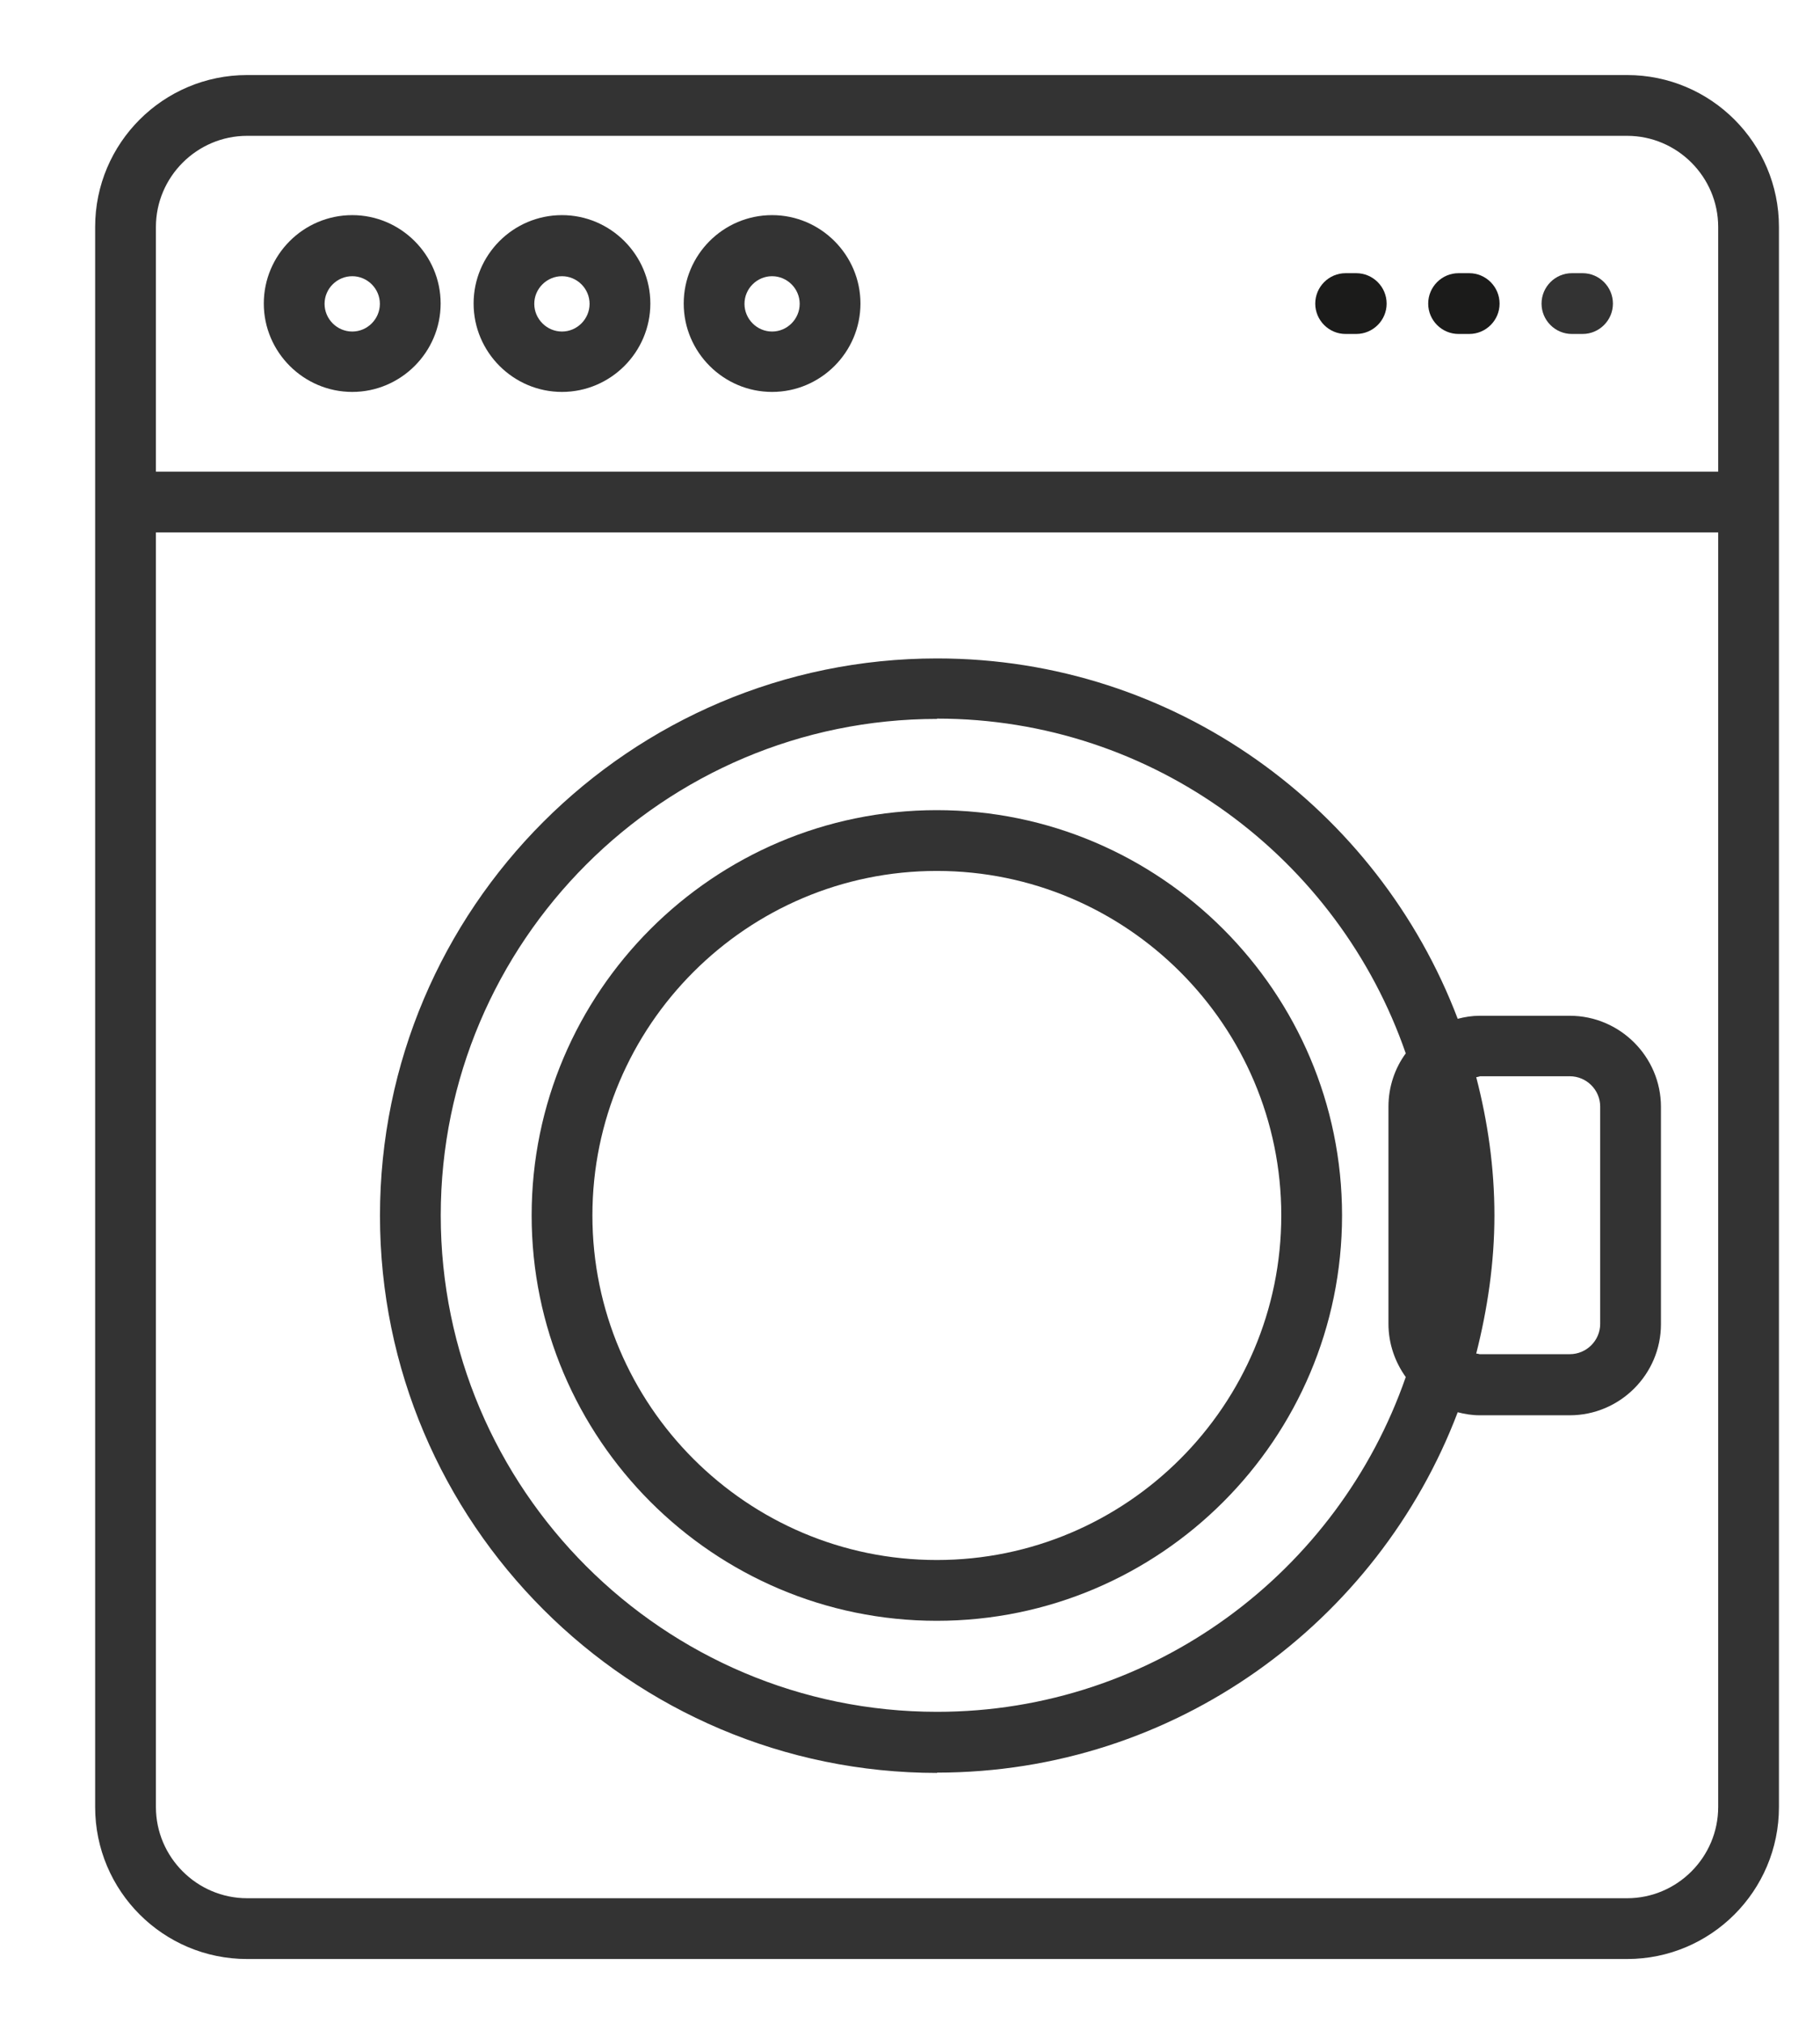 <svg width="18" height="20" viewBox="0 0 18 20" fill="none" xmlns="http://www.w3.org/2000/svg">
<path d="M17.594 2.244C17.594 1.415 16.921 0.742 16.092 0.742H2.444C1.614 0.742 0.941 1.415 0.941 2.244V4.963V17.866C0.941 18.696 1.614 19.369 2.444 19.369H16.092C16.921 19.369 17.594 18.696 17.594 17.866V4.963V2.244ZM1.542 2.244C1.542 1.749 1.948 1.343 2.444 1.343H16.092C16.588 1.343 16.993 1.749 16.993 2.244V4.663H1.542V2.244ZM16.993 17.866C16.993 18.362 16.588 18.768 16.092 18.768H2.444C1.948 18.768 1.542 18.362 1.542 17.866V5.264H16.993V17.866Z" fill="#333333"/>
<path d="M9.268 17.526C11.62 17.526 13.627 16.042 14.417 13.963C14.486 13.981 14.558 13.993 14.633 13.993H15.525C16.021 13.993 16.427 13.588 16.427 13.092V10.944C16.427 10.448 16.021 10.043 15.525 10.043H14.633C14.558 10.043 14.486 10.055 14.417 10.073C13.627 7.994 11.62 6.51 9.268 6.51C6.23 6.51 3.758 8.982 3.758 12.02C3.758 15.057 6.23 17.529 9.268 17.529V17.526ZM14.633 10.641H15.525C15.691 10.641 15.826 10.776 15.826 10.941V13.089C15.826 13.254 15.691 13.389 15.525 13.389H14.633C14.633 13.389 14.612 13.383 14.6 13.383C14.711 12.945 14.78 12.488 14.78 12.017C14.78 11.545 14.714 11.088 14.6 10.65C14.612 10.65 14.621 10.644 14.633 10.644V10.641ZM9.268 7.105C11.413 7.105 13.239 8.493 13.903 10.415C13.795 10.562 13.732 10.746 13.732 10.941V13.089C13.732 13.287 13.798 13.468 13.903 13.615C13.236 15.537 11.413 16.925 9.268 16.925C6.561 16.925 4.359 14.723 4.359 12.017C4.359 9.31 6.561 7.108 9.268 7.108V7.105Z" fill="#333333"/>
<path d="M9.265 16.025C11.477 16.025 13.273 14.226 13.273 12.017C13.273 9.809 11.474 8.01 9.265 8.01C7.057 8.01 5.258 9.809 5.258 12.017C5.258 14.226 7.057 16.025 9.265 16.025ZM9.265 8.611C11.143 8.611 12.672 10.14 12.672 12.017C12.672 13.895 11.143 15.424 9.265 15.424C7.388 15.424 5.859 13.895 5.859 12.017C5.859 10.14 7.388 8.611 9.265 8.611Z" fill="#333333"/>
<path d="M3.484 2.127C3 2.127 2.609 2.521 2.609 3.001C2.609 3.482 3.003 3.875 3.484 3.875C3.964 3.875 4.358 3.482 4.358 3.001C4.358 2.521 3.964 2.127 3.484 2.127ZM3.484 3.278C3.333 3.278 3.21 3.154 3.21 3.004C3.21 2.854 3.333 2.731 3.484 2.731C3.634 2.731 3.757 2.854 3.757 3.004C3.757 3.154 3.634 3.278 3.484 3.278Z" fill="#333333"/>
<path d="M5.558 2.127C5.074 2.127 4.684 2.521 4.684 3.001C4.684 3.482 5.077 3.875 5.558 3.875C6.039 3.875 6.432 3.482 6.432 3.001C6.432 2.521 6.039 2.127 5.558 2.127ZM5.558 3.278C5.408 3.278 5.284 3.154 5.284 3.004C5.284 2.854 5.408 2.731 5.558 2.731C5.708 2.731 5.831 2.854 5.831 3.004C5.831 3.154 5.708 3.278 5.558 3.278Z" fill="#333333"/>
<path d="M7.636 2.127C7.152 2.127 6.762 2.521 6.762 3.001C6.762 3.482 7.155 3.875 7.636 3.875C8.117 3.875 8.51 3.482 8.51 3.001C8.51 2.521 8.117 2.127 7.636 2.127ZM7.636 3.278C7.486 3.278 7.363 3.154 7.363 3.004C7.363 2.854 7.486 2.731 7.636 2.731C7.786 2.731 7.909 2.854 7.909 3.004C7.909 3.154 7.786 3.278 7.636 3.278Z" fill="#333333"/>
<path d="M15.652 2.701H15.546C15.381 2.701 15.246 2.836 15.246 3.002C15.246 3.167 15.381 3.302 15.546 3.302H15.652C15.817 3.302 15.952 3.167 15.952 3.002C15.952 2.836 15.817 2.701 15.652 2.701Z" fill="#333333"/>
<path d="M14.531 2.701H14.425C14.26 2.701 14.125 2.836 14.125 3.002C14.125 3.167 14.26 3.302 14.425 3.302H14.531C14.696 3.302 14.831 3.167 14.831 3.002C14.831 2.836 14.696 2.701 14.531 2.701Z" fill="#1B1B1A"/>
<path d="M13.413 2.701H13.308C13.143 2.701 13.008 2.836 13.008 3.002C13.008 3.167 13.143 3.302 13.308 3.302H13.413C13.579 3.302 13.714 3.167 13.714 3.002C13.714 2.836 13.579 2.701 13.413 2.701Z" fill="#1B1B1A"/>
</svg>